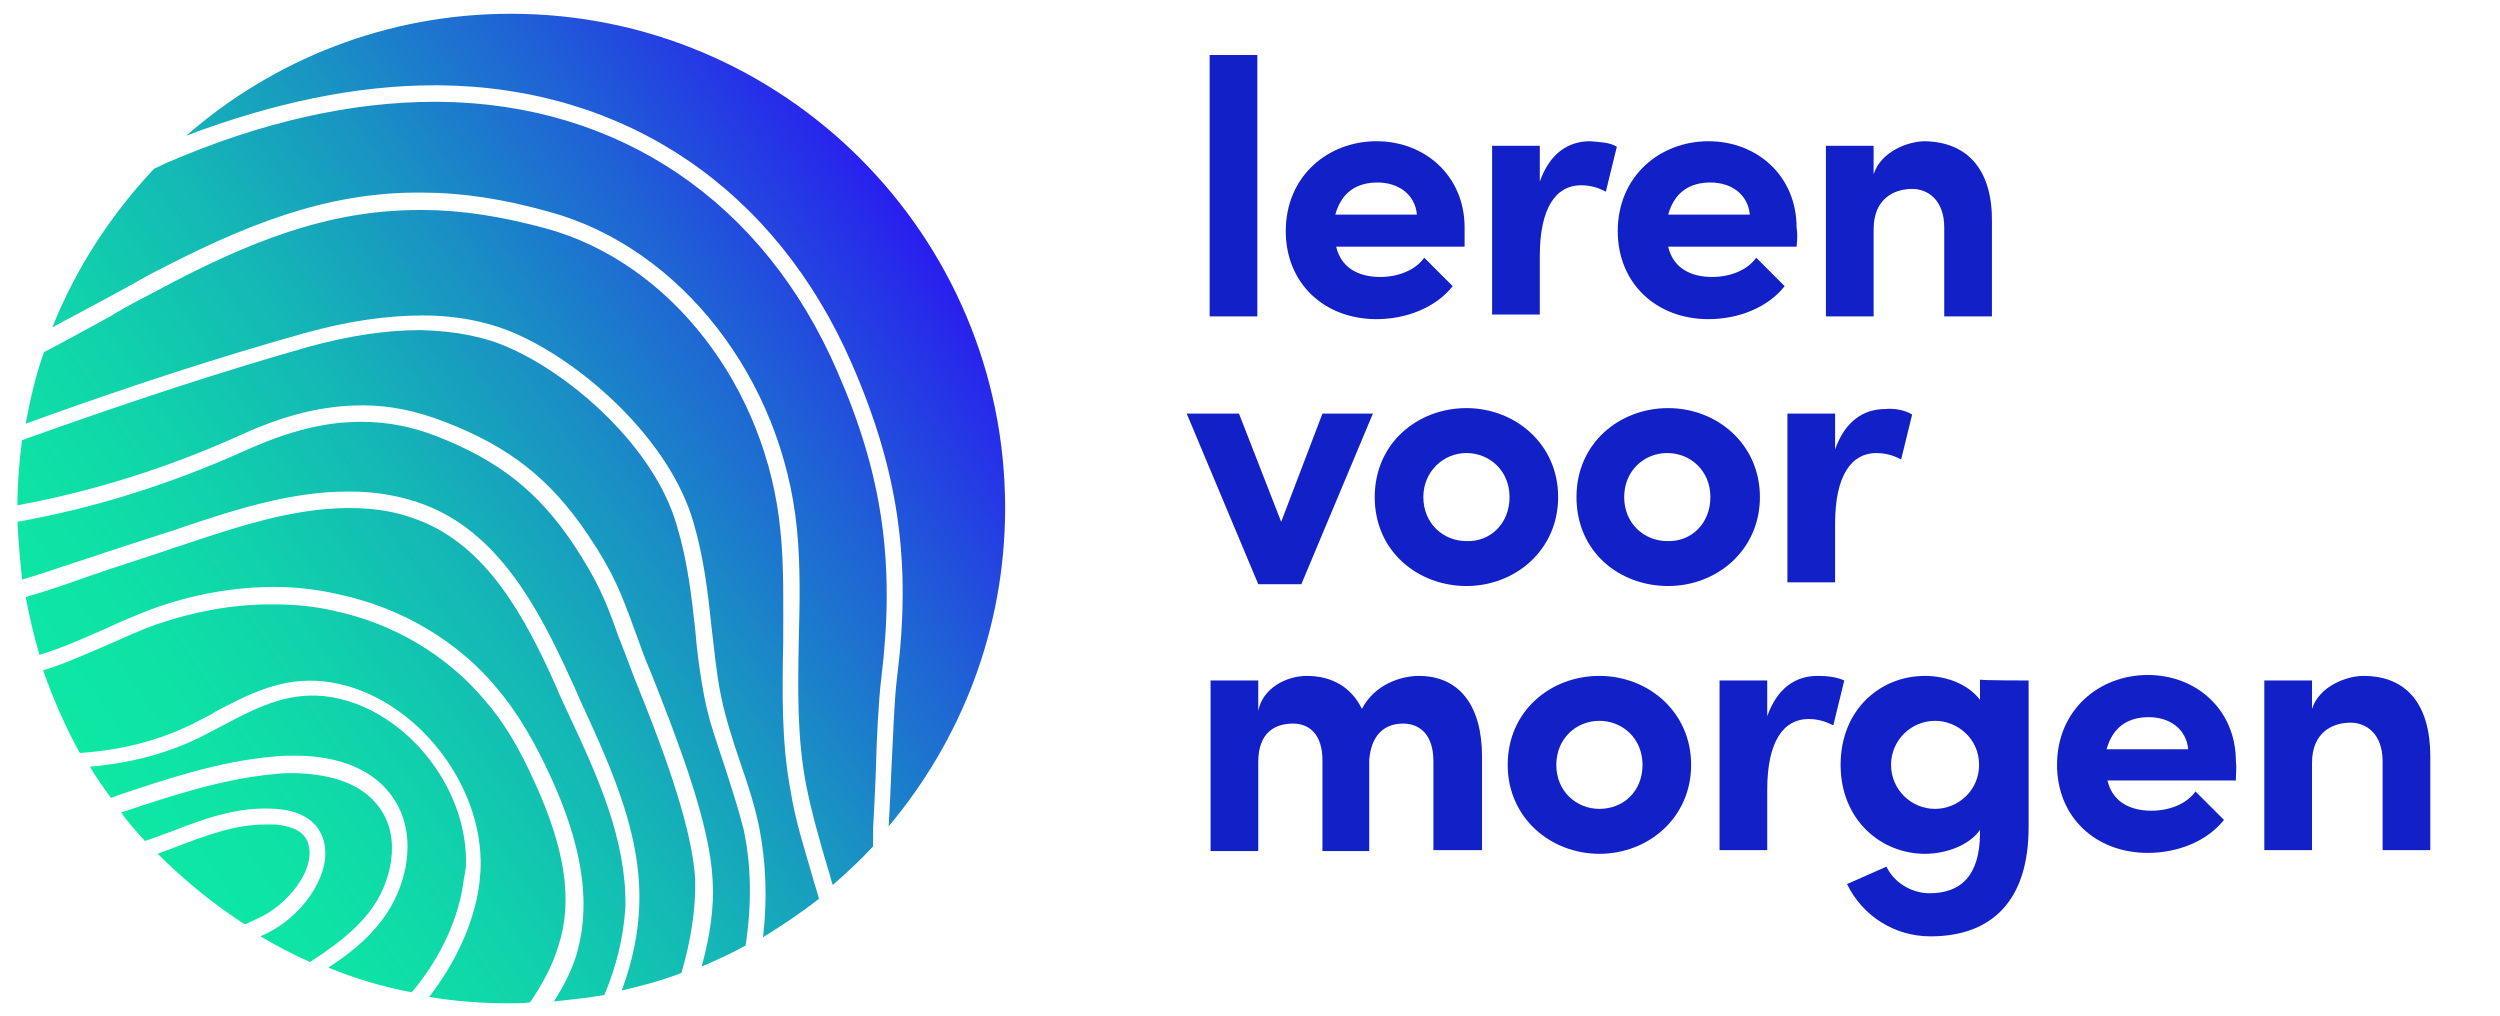 <svg xmlns="http://www.w3.org/2000/svg" xmlns:xlink="http://www.w3.org/1999/xlink" id="Layer_1" x="0px" y="0px" viewBox="0 0 272.6 110.8" style="enable-background:new 0 0 272.6 110.8;" xml:space="preserve"><style type="text/css">	.st0{fill:#1120C7;}	.st1{fill:url(#SVGID_1_);}</style><g>	<path class="st0" d="M131.9,6h5.2v28.5h-5.2V6z"></path>	<path class="st0" d="M159.7,26.9h-14c0.5,2.2,2.3,3.3,4.8,3.3c1.9,0,3.8-0.7,4.8-2.1l3.1,3.1c-1.8,2.3-5,3.6-8.3,3.6  c-5.7,0-9.9-3.9-9.9-9.6c0-6,4.6-9.8,9.9-9.8c5.3,0,9.6,3.8,9.6,9.4C159.7,25.4,159.7,26,159.7,26.9z M154.5,23.4  c-0.2-2.2-2-3.5-4.3-3.5c-2.2,0-3.9,1-4.6,3.5H154.5z"></path>	<path class="st0" d="M176.3,16l-1.2,4.9c-1.1-0.6-2.1-0.7-2.7-0.7c-2.7,0-4.5,2.4-4.5,7.7v6.4h-5.2V15.9h5.2v3.9  c1.1-3.1,3.1-4.4,5.5-4.4C174.4,15.5,175.5,15.5,176.3,16z"></path>	<path class="st0" d="M195.9,26.9h-14c0.5,2.2,2.3,3.3,4.8,3.3c1.9,0,3.8-0.7,4.8-2.1l3.1,3.1c-1.8,2.3-5,3.6-8.3,3.6  c-5.7,0-9.9-3.9-9.9-9.6c0-6,4.6-9.8,9.9-9.8c5.3,0,9.6,3.8,9.6,9.4C196,25.4,196,26,195.9,26.9z M190.8,23.4  c-0.2-2.2-2-3.5-4.3-3.5c-2.2,0-3.9,1-4.6,3.5H190.8z"></path>	<path class="st0" d="M217.2,24.3v10.2H212v-9.7c0-3-1.8-4.2-3.5-4.2c-1.9,0-4.2,1-4.2,4.4v9.5h-5.2V15.9h5.2V19  c0.8-2.5,3.8-3.6,5.6-3.6C214.7,15.5,217.3,18.7,217.2,24.3z"></path>	<path class="st0" d="M149.7,45.1l-7.8,18.6h-4.7l-7.8-18.6h5.7l4.6,11.8l4.5-11.8C144.1,45.1,149.7,45.1,149.7,45.1z"></path>	<path class="st0" d="M149.9,54.2c0-5.9,4.7-9.7,10-9.7s10,3.9,10,9.7s-4.7,9.7-10,9.7C154.7,63.9,149.9,60.2,149.9,54.2z   M164.6,54.2c0-2.9-2.2-4.8-4.7-4.8c-2.5,0-4.7,2-4.7,4.8c0,2.9,2.2,4.8,4.7,4.8C162.5,59.1,164.6,57.1,164.6,54.2z"></path>	<path class="st0" d="M171.9,54.2c0-5.9,4.7-9.7,10-9.7c5.3,0,10,3.9,10,9.7s-4.7,9.7-10,9.7S171.9,60.2,171.9,54.2z M186.5,54.2  c0-2.9-2.2-4.8-4.7-4.8c-2.6,0-4.7,2-4.7,4.8c0,2.9,2.2,4.8,4.7,4.8C184.4,59.1,186.5,57.1,186.5,54.2z"></path>	<path class="st0" d="M208.5,45.2l-1.2,4.9c-1.1-0.6-2.1-0.7-2.7-0.7c-2.7,0-4.5,2.4-4.5,7.7v6.4h-5.2V45.1h5.2V49  c1.1-3.1,3.1-4.4,5.5-4.4C206.5,44.5,207.7,44.7,208.5,45.2z"></path>	<path class="st0" d="M161.6,82.5v10.2h-5.3V83c0-2.9-1.5-4.1-3.3-4.1c-2.1,0-3.5,1.3-3.7,4v9.9h-5.1v-9.9c0-2.9-1.5-4-3.2-4  c-1.9,0-3.8,0.9-3.8,4.2v9.7h-5.2V74.2h5.2v3.3c0.5-2.5,3.1-3.8,5.3-3.8c2.8,0,4.9,1.3,6,3.6c1.4-2.7,4.3-3.6,6.2-3.6  C159.1,73.7,161.6,76.9,161.6,82.5z"></path>	<path class="st0" d="M164.4,83.4c0-5.9,4.7-9.7,10-9.7s10,3.9,10,9.7s-4.7,9.7-10,9.7C169.1,93.1,164.4,89.2,164.4,83.4z   M179.1,83.4c0-2.9-2.2-4.8-4.7-4.8c-2.6,0-4.7,2-4.7,4.8c0,2.9,2.2,4.8,4.7,4.8C177,88.2,179.1,86.3,179.1,83.4z"></path>	<path class="st0" d="M201.1,74.2l-1.2,4.9c-1.1-0.6-2.1-0.7-2.7-0.7c-2.7,0-4.5,2.4-4.5,7.7v6.6h-5.2V74.2h5.2v3.9  c1.1-3.1,3.1-4.4,5.5-4.4C199.2,73.7,200.2,73.8,201.1,74.2z"></path>	<path class="st0" d="M221.2,74.2v16c0,8.1-4.1,11.9-10.7,11.9c-3.9,0-7.4-2.2-9.1-5.7l4.3-1.9c0.8,1.7,2.7,2.9,4.7,2.9  c3.3,0,5.5-1.8,5.5-6.6v-0.3c-1.3,1.8-3.9,2.6-6,2.6c-4.8,0-9.2-3.7-9.2-9.7s4.3-9.7,9.2-9.7c2.2,0,4.6,0.8,6,2.6v-2.2  C215.9,74.2,221.2,74.2,221.2,74.2z M215.8,83.4c0-2.9-2.4-4.8-4.8-4.8c-2.6,0-4.8,2.1-4.8,4.8c0,2.7,2.2,4.8,4.8,4.8  C213.5,88.2,215.8,86.2,215.8,83.4z"></path>	<path class="st0" d="M243.8,85.1h-14c0.5,2.2,2.3,3.3,4.8,3.3c1.9,0,3.8-0.7,4.8-2.1l3.1,3.1c-1.8,2.3-5,3.6-8.3,3.6  c-5.7,0-9.9-3.9-9.9-9.6c0-6,4.6-9.8,9.9-9.8s9.6,3.8,9.6,9.4C243.9,83.7,243.8,84.3,243.8,85.1z M238.6,81.7  c-0.2-2.2-2-3.5-4.3-3.5c-2.2,0-3.9,1-4.6,3.5H238.6z"></path>	<path class="st0" d="M265,82.5v10.2h-5.2V83c0-3-1.8-4.2-3.5-4.2c-1.9,0-4.2,1-4.2,4.4v9.5h-5.2V74.2h5.2v3.1  c0.8-2.5,3.8-3.6,5.6-3.6C262.5,73.7,265,76.9,265,82.5z"></path></g><linearGradient id="SVGID_1_" gradientUnits="userSpaceOnUse" x1="11.102" y1="85.634" x2="100.418" y2="25.39">	<stop offset="0" style="stop-color:#0DE8A3"></stop>	<stop offset="0.112" style="stop-color:#0EE2A5"></stop>	<stop offset="0.255" style="stop-color:#10D2AB"></stop>	<stop offset="0.415" style="stop-color:#14B8B5"></stop>	<stop offset="0.588" style="stop-color:#1993C3"></stop>	<stop offset="0.771" style="stop-color:#1F64D5"></stop>	<stop offset="0.96" style="stop-color:#272BEA"></stop>	<stop offset="1" style="stop-color:#291EEF"></stop></linearGradient><path class="st1" d="M28,100.2c-0.4,0.2-0.9,0.4-1.3,0.6c-3.4-2.2-6.6-4.8-9.5-7.7c0.7-0.3,1.4-0.5,2.1-0.8c3.2-1.2,6.3-2.4,9.7-2.4 c0,0,0.1,0,0.1,0c0.3,0,0.6,0,0.9,0c2.2,0.2,3.5,1,3.7,2.5C34.2,95,31.4,98.7,28,100.2z M79,83.5c-0.8-2.4-1.7-4.9-2.2-7.5 c-0.5-2.6-0.8-5-1-7.4c-0.4-3.6-0.8-7.3-2-11.3C71.4,48.9,62.6,41.1,55.7,38c-2.8-1.3-6.1-1.9-9.7-2c-0.1,0-0.2,0-0.3,0 c-3.6,0-7.6,0.6-12,1.8c-9.5,2.7-19.6,6-31.3,10.2c-0.3,2.3-0.5,4.7-0.5,7.1c8.1-1.5,16.2-4,24.2-7.6c5-2.3,9.2-3.3,13.5-3.3 c2.9,0,5.8,0.6,8.9,1.8c7,2.7,11.5,6.2,15.6,12.3c2.9,4.3,3.7,6.6,5.1,10.4c0.5,1.3,1,2.9,1.8,4.7c3.1,7.8,6.4,16.5,6.7,22.5 c0.2,3-0.3,6.3-1.2,9.5c1.6-0.7,3.2-1.4,4.8-2.3c0.7-4.6,0.6-8.8-0.2-12.6C80.5,88.1,79.7,85.7,79,83.5z M85.1,57.9 c-1.5-15.7-12-29.3-25.6-33c-4.8-1.3-9.2-2-13.4-2c-0.1,0-0.3,0-0.4,0c-10,0-18.7,3.5-28.6,8.8c-1.5,0.8-3.1,1.6-4.6,2.5l-0.3,0.2 c-2.4,1.3-4.9,2.7-7.4,4c-0.9,2.5-1.5,5.1-2,7.8c11.3-4.1,21.2-7.3,30.5-9.9c4.7-1.3,8.9-1.9,12.8-1.9c3.8,0,7.3,0.7,10.4,2.1 c7.3,3.3,16.5,11.5,19.1,20.4c1.2,4.1,1.6,7.9,2,11.6c0.3,2.4,0.5,4.9,1,7.3c0.5,2.5,1.3,4.9,2.1,7.3c0.8,2.3,1.6,4.7,2.1,7.2 c0.7,3.6,0.9,7.6,0.4,11.9c2.1-1.3,4.2-2.7,6.1-4.2c-0.2-0.8-0.5-1.6-0.7-2.4c-0.9-3.1-1.9-6.2-2.4-9.4c-1-5.3-0.9-10.8-0.8-16.1 C85.4,65.9,85.5,61.8,85.1,57.9z M11.3,32.7c1.7-0.9,3.3-1.8,4.9-2.7c10.3-5.4,19.3-9.1,29.8-9c4.4,0,8.9,0.7,13.9,2.1 C74.2,27,85.3,41.3,86.9,57.7c0.4,4,0.3,8.2,0.2,12.1c-0.1,5.3-0.2,10.6,0.8,15.8c0.6,3,1.5,6.2,2.4,9.2c0.2,0.6,0.3,1.1,0.5,1.7 c1.5-1.3,3-2.7,4.4-4.2c0-0.6,0-1.3,0-2c0.1-1.6,0.2-3.8,0.3-6.1l0-0.2c0.1-3.7,0.3-7.6,0.6-10.1c1.5-12.3,0.2-22-4.8-33.4 c-8-18.5-23.8-29.2-43.4-29.4c-0.2,0-0.3,0-0.5,0c-9.1,0-18.9,2.2-29.1,6.6c-0.5,0.2-1,0.5-1.5,0.7c-4.7,5-8.5,10.8-11.1,17.3 C7.6,34.7,9.4,33.7,11.3,32.7z M47.4,9.3c0.2,0,0.3,0,0.5,0c20.3,0.2,36.7,11.3,45,30.4c5.1,11.7,6.5,21.7,4.9,34.3 c-0.3,2.4-0.4,6.2-0.6,9.9c-0.1,2.4-0.2,4.6-0.3,6.2c7.9-9.4,12.7-21.5,12.7-34.7c0-29.7-24.1-53.9-53.9-53.9 c-13.5,0-25.9,5-35.4,13.3C29.8,11.2,38.9,9.3,47.4,9.3z M50.8,94.6c0.4-8.9-7-17.8-15.5-18.7c-4.1-0.4-7.4,1.3-11,3.2 c-0.8,0.4-1.5,0.8-2.3,1.2c-3.6,1.8-7.6,2.9-12.2,3.3c0.7,1.2,1.5,2.3,2.3,3.4c0.3-0.1,0.6-0.2,0.8-0.3c5.4-1.8,11.1-3.7,16.9-4.2 c0.8-0.1,1.6-0.1,2.4-0.1c3.4,0,8,0.8,10.6,4.5c2.9,4.1,1.6,9.9-1.2,13.5c-1.6,2.1-3.5,3.6-5.8,5.1c2.9,1.2,5.9,2.1,9.1,2.7 c3.2-3.8,5.2-8.2,5.7-12.5C50.7,95.4,50.7,95,50.8,94.6z M62.1,78.1c-0.5-1.1-1-2.1-1.4-3.1c-3.5-7.9-7.7-15.5-15.1-18.3 c-2.3-0.9-4.7-1.3-7.4-1.3c-0.1,0-0.2,0-0.2,0c-6.1,0-12.3,2.1-18.3,4.1c-1.3,0.4-2.6,0.9-3.9,1.3c-2.5,0.8-4.6,1.5-6.6,2.2 c-2.2,0.8-4.3,1.5-6.4,2.1c0.4,2.1,0.9,4.3,1.5,6.3c2.4-0.7,4.8-1.8,7.1-2.8c1.7-0.8,3.4-1.5,5.2-2.2c4.4-1.6,8.9-2.4,13.4-2.4 c2.4,0,4.7,0.3,6.9,0.8c7,1.5,13.2,5.2,17.5,10.5c2,2.4,3.8,5.4,5.6,9.3c3.5,7.6,4.4,13.7,3,19c-0.5,1.9-1.4,3.7-2.6,5.6 c1.9-0.2,3.7-0.4,5.5-0.7c1.3-3.1,2.1-6.3,2.3-9.7C68.3,91.6,65.2,84.7,62.1,78.1z M75.8,95.9c-0.3-6.1-4.2-16-6.6-21.9 c-0.7-1.9-1.3-3.4-1.8-4.7c-1.3-3.7-2.2-5.9-4.9-10c-3.9-5.8-8.2-9.1-14.8-11.7c-2.8-1.1-5.5-1.6-8.2-1.6c-0.1,0-0.1,0-0.2,0 c-3.9,0-7.8,1-12.5,3.1c-8.2,3.7-16.5,6.3-24.9,7.8C2,59,2.2,61.2,2.4,63.2c2.1-0.6,4-1.3,6.2-2c2.1-0.7,4.2-1.4,6.7-2.2 c1.2-0.4,2.5-0.8,3.7-1.2c6.2-2.1,12.5-4.2,18.9-4.2c0.1,0,0.2,0,0.3,0c2.9,0,5.6,0.5,8,1.4c8,3,12.4,11,16.1,19.2 c0.5,1,0.9,2.1,1.4,3.1c3.1,6.8,6.3,13.9,6,21.5c-0.1,3.1-0.8,6.2-1.9,9.2c2.2-0.5,4.4-1.1,6.5-1.9C75.3,102.7,75.9,99.1,75.8,95.9z  M58.3,85.3c-1.7-3.8-3.4-6.6-5.4-8.9c-4.1-4.9-9.9-8.4-16.5-9.8c-2.1-0.5-4.3-0.7-6.6-0.7c-0.1,0-0.2,0-0.3,0 c-4.2,0-8.4,0.8-12.5,2.2c-1.7,0.6-3.4,1.4-5,2.1c-2.4,1-4.7,2.1-7.3,2.9c1.1,3.1,2.4,6.1,4,9c4.7-0.3,8.7-1.4,12.4-3.2 c0.7-0.4,1.4-0.7,2.1-1.1l0.1-0.1c3.8-2,7.4-3.9,12-3.4c9.3,1,17.5,10.8,17.1,20.5c0,0.4-0.1,0.9-0.1,1.3c-0.5,4.3-2.5,8.7-5.5,12.6 c2.9,0.5,5.8,0.7,8.8,0.7c0.8,0,1.5,0,2.2-0.1c1.5-2.2,2.5-4.2,3.1-6.2C62.5,98.2,61.6,92.5,58.3,85.3z M40.3,99.4 c2.4-3.1,3.5-8,1.1-11.3c-2.2-3.1-6.2-3.7-9.2-3.8c-0.7,0-1.5,0-2.2,0.1c-5.6,0.5-11.1,2.3-16.5,4.1c-0.1,0-0.2,0.1-0.3,0.1 c0.8,1.1,1.7,2.1,2.6,3.1c1-0.3,1.9-0.7,2.8-1c3.6-1.4,7.3-2.8,11.5-2.5c4.1,0.3,5.1,2.6,5.3,4c0.6,3.4-2.6,8-6.8,9.8 c-0.1,0-0.1,0.1-0.2,0.1c1.7,1,3.6,2,5.4,2.8C36.4,103.2,38.6,101.6,40.3,99.4z"></path></svg>